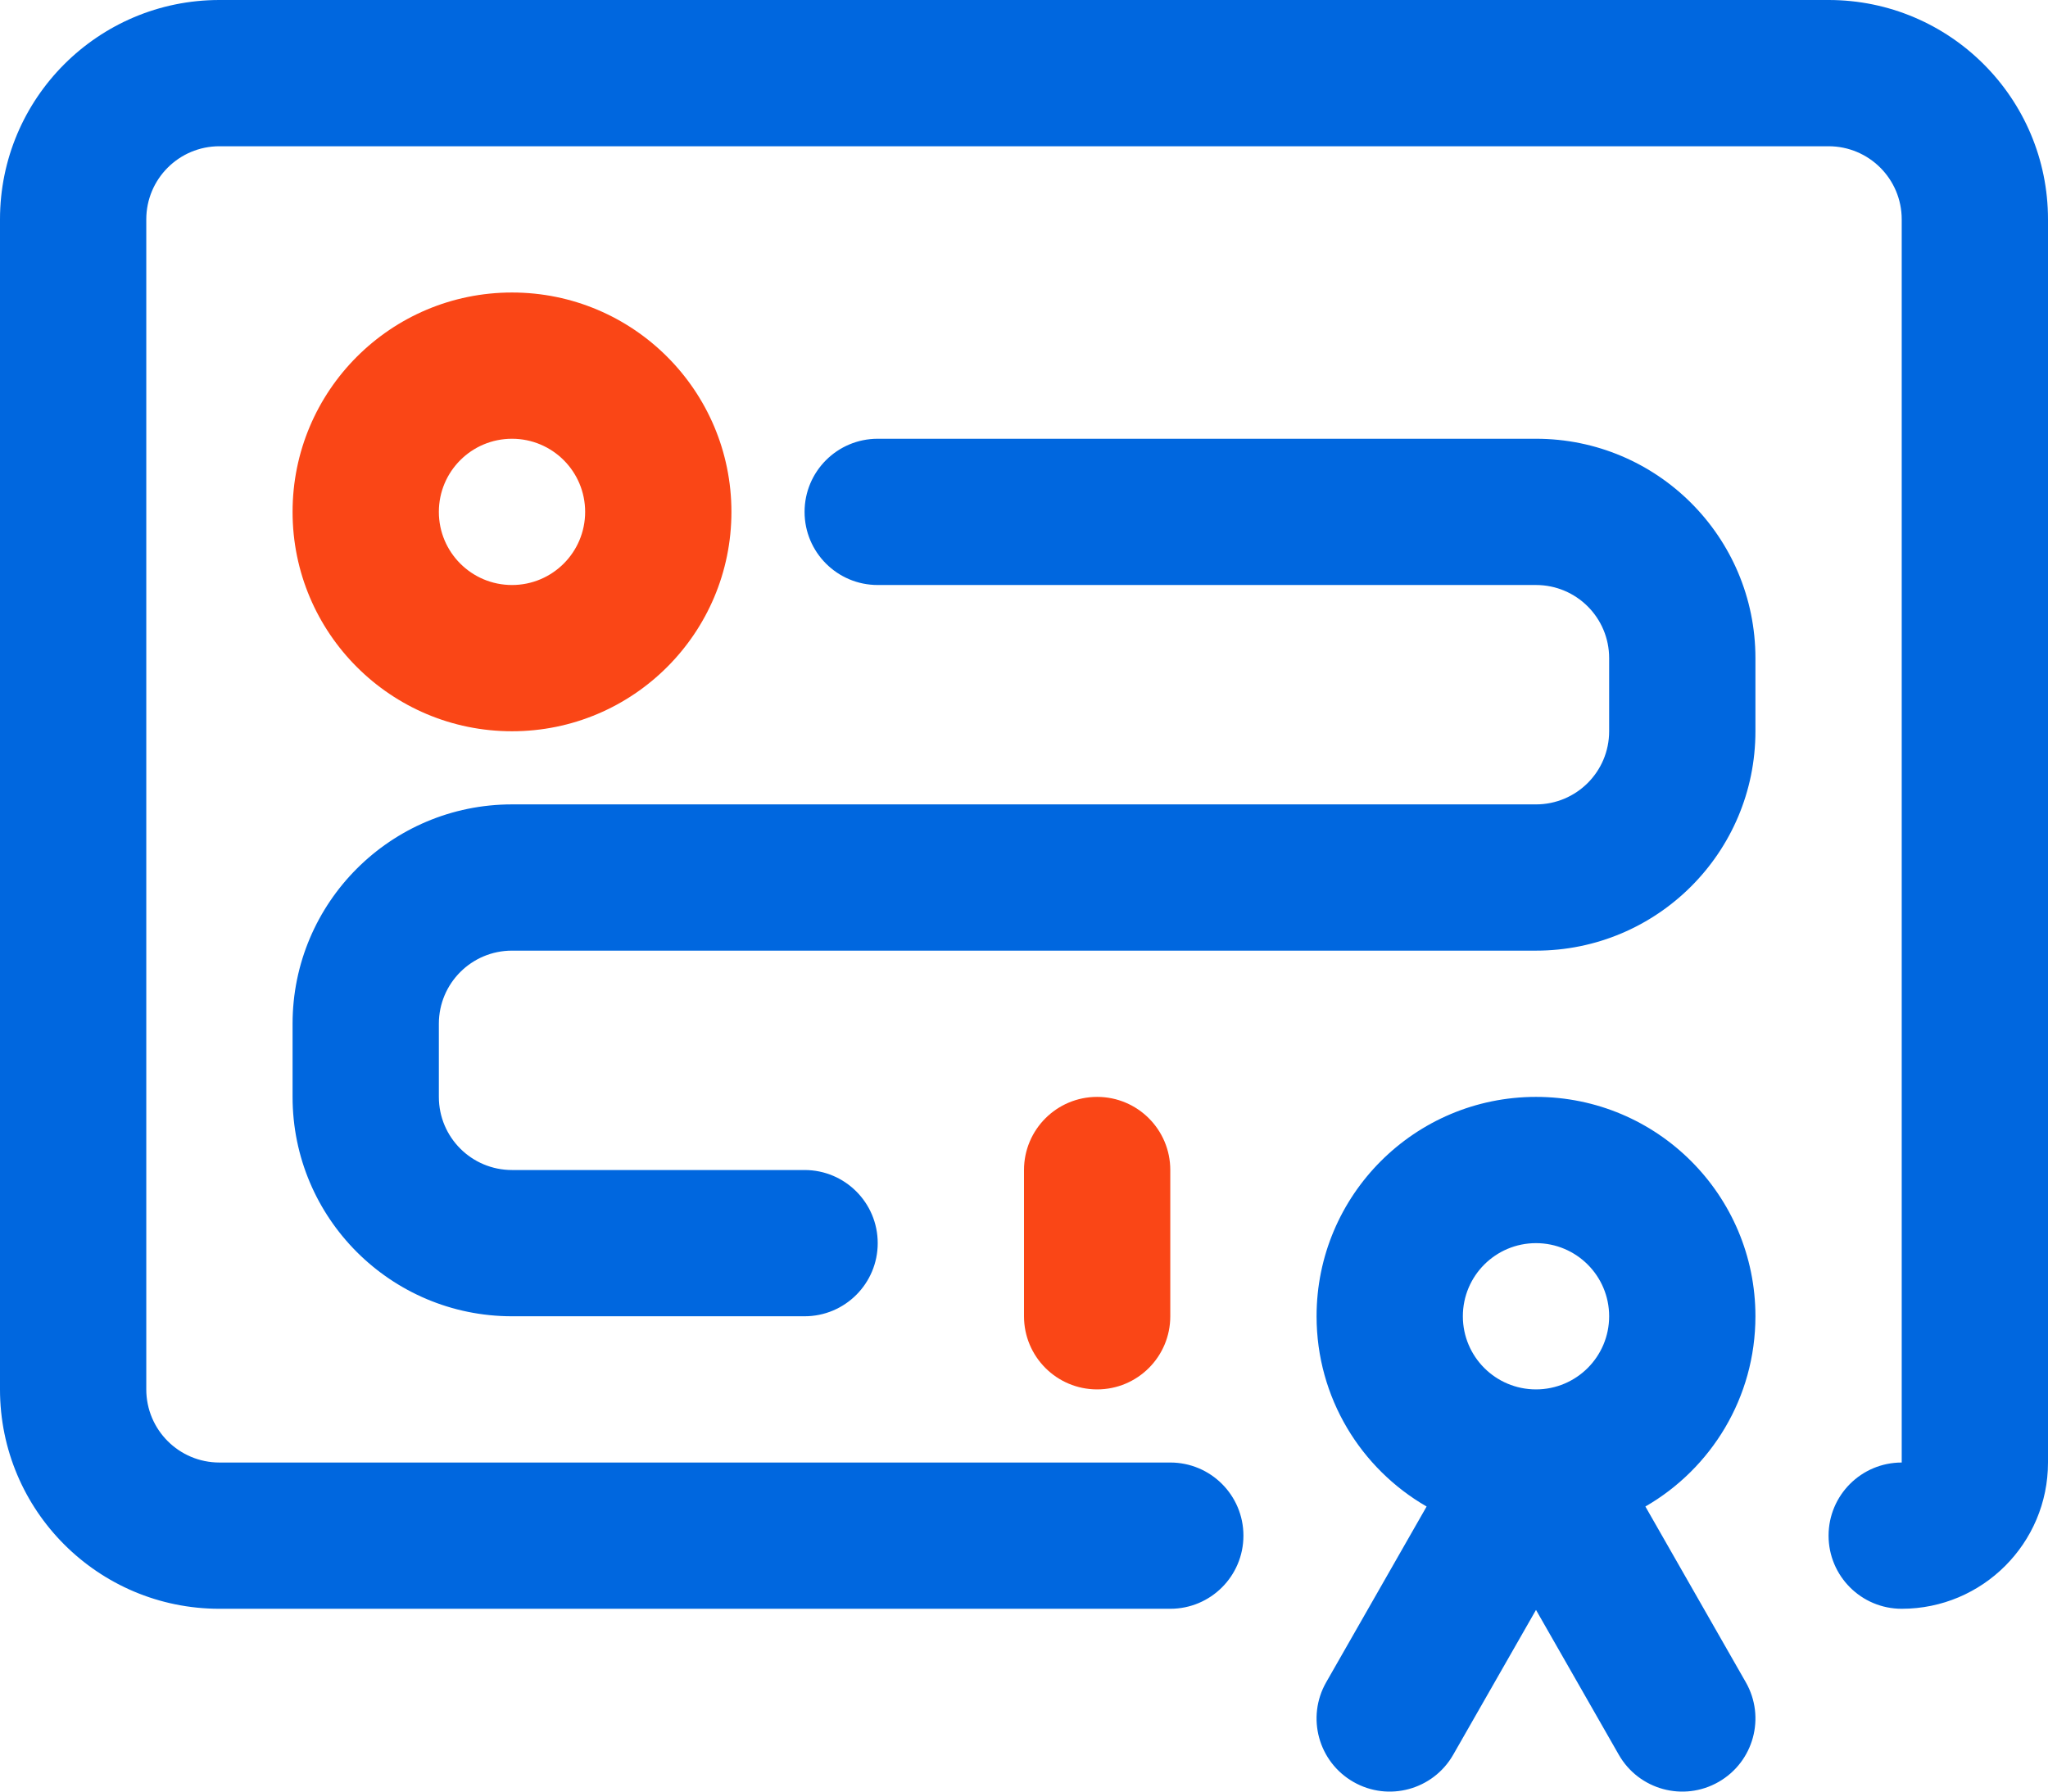 <?xml version="1.0" encoding="UTF-8"?> <svg xmlns="http://www.w3.org/2000/svg" width="56" height="49" viewBox="0 0 56 49"><g fill="none" fill-rule="evenodd"><path fill="#0067DF" d="M32,40 L6,40 C4.895,40 4,39.105 4,38 L4,6 C4,4.895 4.895,4 6,4 L50,4 C51.105,4 52,4.895 52,6 L52,40 C50.895,40 50,40.895 50,42 C50,43.105 50.895,44 52,44 C54.209,44 56,42.209 56,40 L56,6 C56,2.686 53.314,0 50,0 L6,0 C2.686,0 0,2.686 0,6 L0,38 C0,41.314 2.686,44 6,44 L32,44 C33.105,44 34,43.105 34,42 C34,40.895 33.105,40 32,40 Z M42,30 C45.314,30 48,32.686 48,36 C48,38.225 46.789,40.167 44.991,41.203 L47.736,46.008 C48.285,46.967 47.951,48.188 46.992,48.736 C46.033,49.285 44.812,48.951 44.264,47.992 L42,44.031 L39.736,47.992 C39.188,48.951 37.967,49.285 37.008,48.736 C36.049,48.188 35.715,46.967 36.264,46.008 L39.009,41.203 C37.211,40.167 36,38.225 36,36 C36,32.686 38.686,30 42,30 Z M42,34 C40.895,34 40,34.895 40,36 C40,37.105 40.895,38 42,38 C43.104,38 44,37.105 44,36 C44,34.895 43.104,34 42,34 Z M42,12 C45.314,12 48,14.686 48,18 L48,18 L48,20 C48,23.314 45.314,26 42,26 L42,26 L14,26 C12.895,26 12,26.895 12,28 L12,28 L12,30 C12,31.105 12.895,32 14,32 L14,32 L22,32 C23.105,32 24,32.895 24,34 C24,35.105 23.105,36 22,36 L22,36 L14,36 C10.686,36 8,33.314 8,30 L8,30 L8,28 C8,24.686 10.686,22 14,22 L14,22 L42,22 C43.105,22 44,21.105 44,20 L44,20 L44,18 C44,16.895 43.105,16 42,16 L42,16 L24,16 C22.895,16 22,15.105 22,14 C22,12.895 22.895,12 24,12 L24,12 Z"></path><path fill="#FA4616" d="M30,30 C31.105,30 32,30.895 32,32 L32,32 L32,36 C32,37.105 31.105,38 30,38 C28.895,38 28,37.105 28,36 L28,36 L28,32 C28,30.895 28.895,30 30,30 Z M14,8 C17.314,8 20,10.686 20,14 C20,17.314 17.314,20 14,20 C10.686,20 8,17.314 8,14 C8,10.686 10.686,8 14,8 Z M14,12 C12.895,12 12,12.895 12,14 C12,15.105 12.895,16 14,16 C15.105,16 16,15.105 16,14 C16,12.895 15.105,12 14,12 Z"></path></g></svg> 